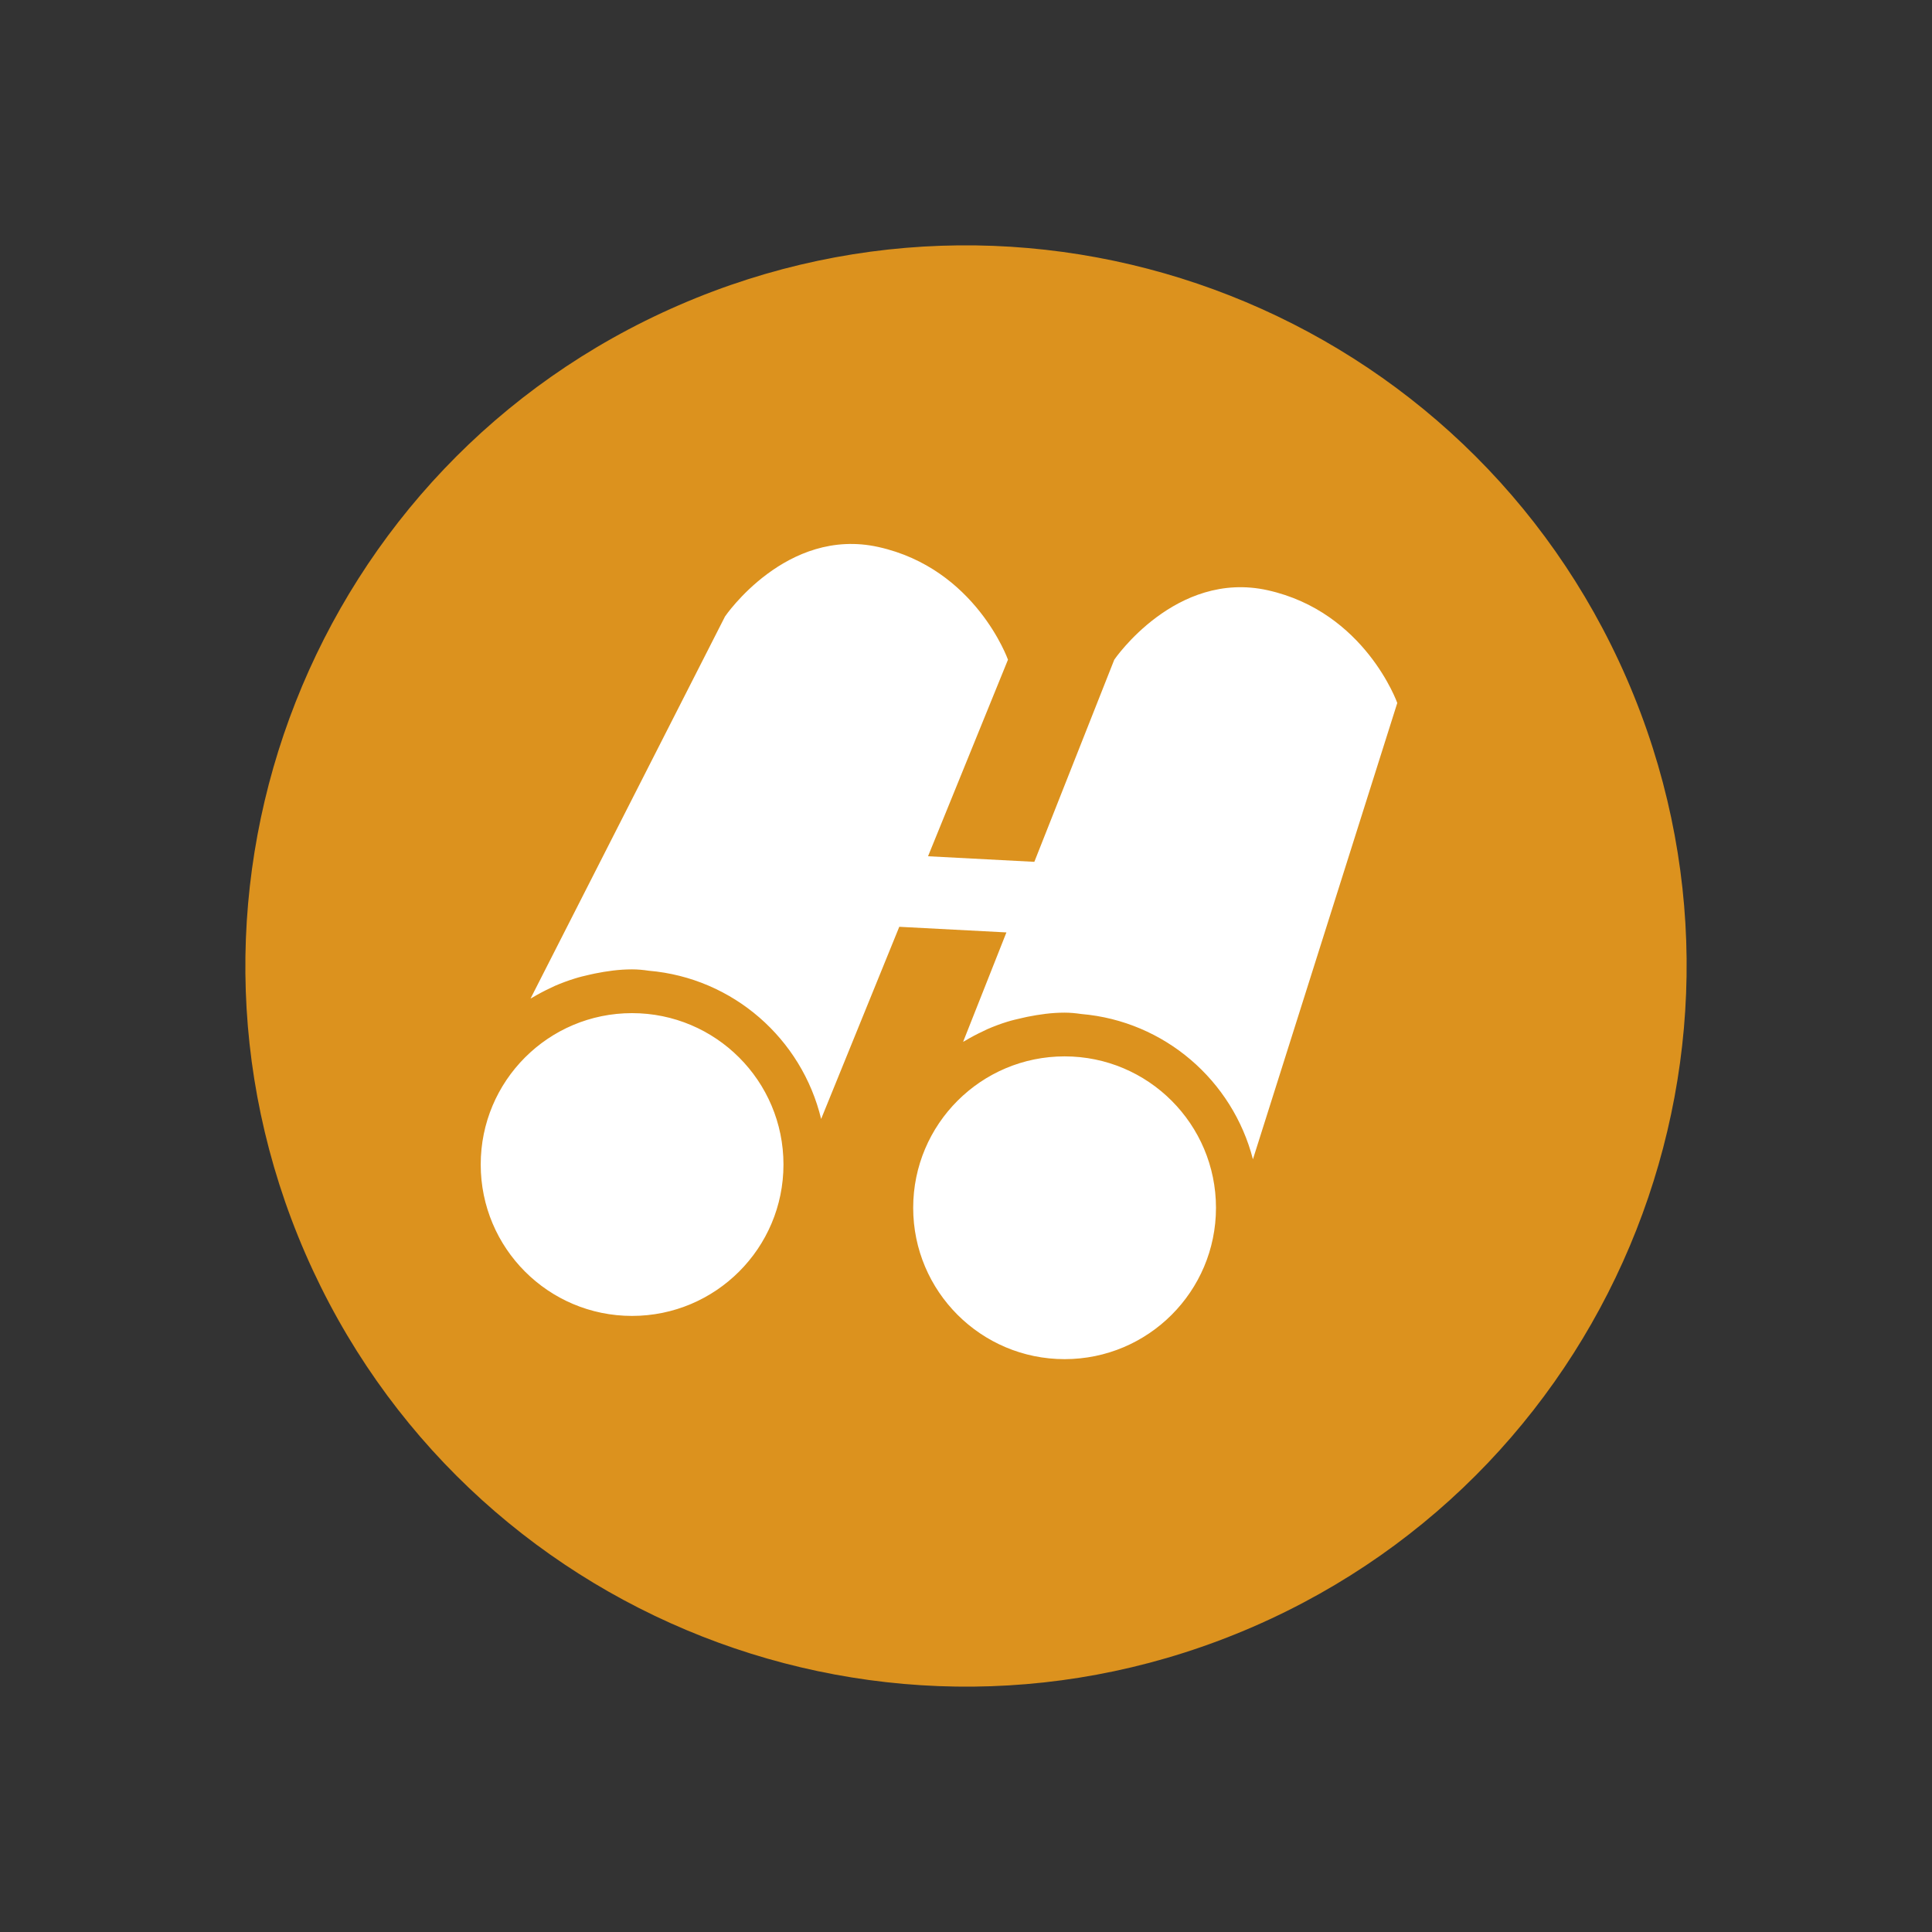 <?xml version="1.0" encoding="utf-8"?>
<!-- Generator: Adobe Illustrator 15.0.0, SVG Export Plug-In . SVG Version: 6.00 Build 0)  -->
<!DOCTYPE svg PUBLIC "-//W3C//DTD SVG 1.1//EN" "http://www.w3.org/Graphics/SVG/1.1/DTD/svg11.dtd">
<svg version="1.1" id="Ebene_1" xmlns="http://www.w3.org/2000/svg" xmlns:xlink="http://www.w3.org/1999/xlink" x="0px" y="0px"
	 width="500px" height="500px" viewBox="0 0 500 500" enable-background="new 0 0 500 500" xml:space="preserve">
<rect x="0" y="0" width="500" height="500" fill="#333333" stroke="none"/>
<g id="globe_3_">
	<path fill="#FFFFFF" d="M428.378,250.001c0,98.517-79.858,178.373-178.378,178.373S71.614,348.518,71.614,250.001
		S151.479,71.621,250,71.621S428.378,151.484,428.378,250.001z"/>
	<path fill="#DC921E" d="M421,175.632c-41.047-94.429-150.92-137.69-245.353-96.624c-94.433,41.044-137.7,150.9-96.637,245.38
		c41.047,94.417,150.92,137.66,245.319,96.607C418.78,379.947,462.045,270.085,421,175.632z M163.569,340.558
		c-21.65,0-39.16-17.539-39.16-39.181c0-21.639,17.51-39.178,39.16-39.178c21.638,0,39.193,17.539,39.193,39.178
		C202.762,323.019,185.207,340.558,163.569,340.558z M275.523,351.747c-21.635,0-39.191-17.536-39.191-39.168
		c0-21.642,17.556-39.19,39.191-39.19c21.628,0,39.172,17.549,39.172,39.19C314.695,334.211,297.151,351.747,275.523,351.747z
		 M324.258,300.019c-5.255-20.377-22.865-35.755-44.41-37.594c-1.426-0.21-2.885-0.353-4.324-0.353
		c-3.361,0-6.552,0.458-9.704,1.089c-0.434,0.088-0.878,0.192-1.297,0.294c-1.298,0.289-2.579,0.585-3.838,0.974
		c-1.76,0.543-3.468,1.186-5.148,1.913c-0.347,0.154-0.697,0.34-1.044,0.506c-1.635,0.758-3.244,1.603-4.773,2.527
		c-0.159,0.093-0.326,0.149-0.464,0.243l11.205-28.311l-27.728-1.452l-20.224,49.732c-4.998-20.756-22.782-36.498-44.603-38.364
		c-1.432-0.216-2.868-0.352-4.336-0.352c-3.34,0-6.545,0.454-9.703,1.093c-0.42,0.092-0.84,0.187-1.273,0.282
		c-1.298,0.302-2.59,0.59-3.847,0.995c-1.746,0.538-3.458,1.179-5.125,1.896c-0.375,0.165-0.725,0.356-1.115,0.531
		c-1.613,0.748-3.161,1.573-4.689,2.477c-0.173,0.104-0.347,0.174-0.509,0.272l50.331-98.887c0,0,15.85-23.271,39.687-17.968
		c25.182,5.59,33.536,29.164,33.536,29.164l-20.687,50.871l27.51,1.443l20.687-52.314c0,0,15.868-23.268,39.693-17.976
		c25.181,5.595,33.549,29.177,33.549,29.177L324.258,300.019z"/>
</g>
</svg>
